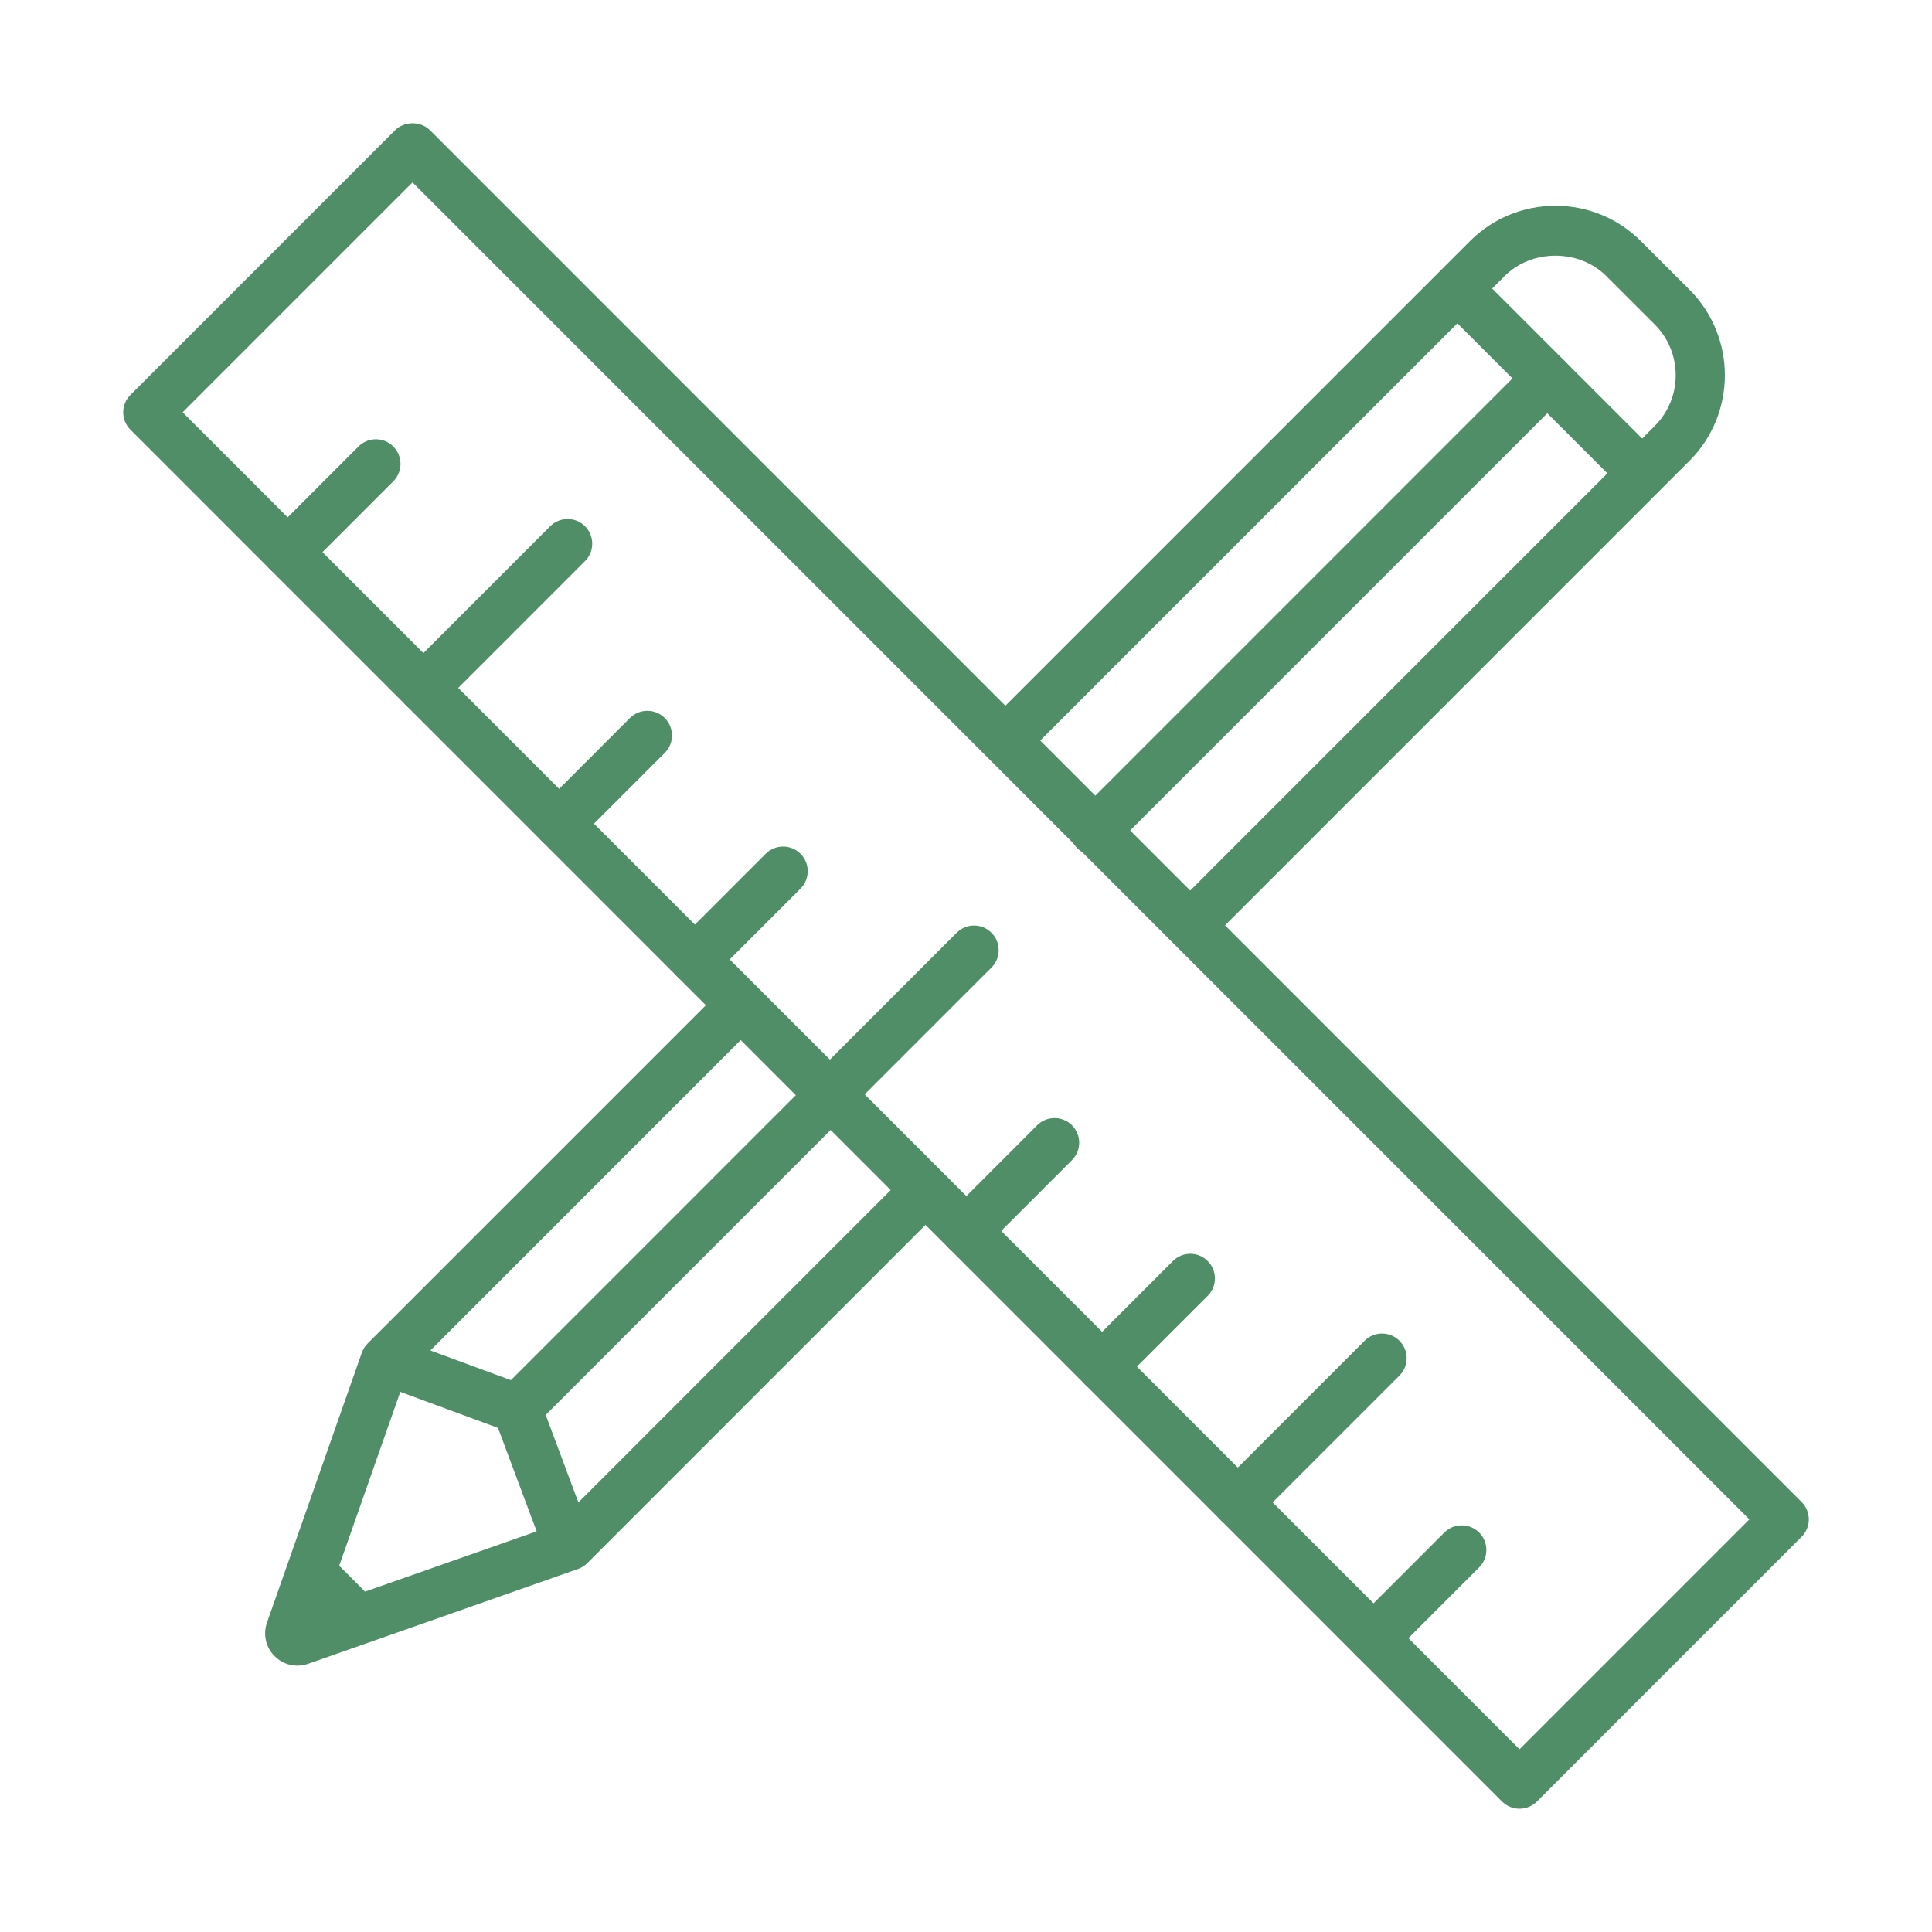 <?xml version="1.0" encoding="utf-8"?>
<!-- Generator: Adobe Illustrator 16.0.0, SVG Export Plug-In . SVG Version: 6.00 Build 0)  -->
<!DOCTYPE svg PUBLIC "-//W3C//DTD SVG 1.1//EN" "http://www.w3.org/Graphics/SVG/1.1/DTD/svg11.dtd">
<svg version="1.1" id="Layer_1" xmlns="http://www.w3.org/2000/svg" xmlns:xlink="http://www.w3.org/1999/xlink" x="0px" y="0px"
	 width="90px" height="90px" viewBox="0 0 90 90" enable-background="new 0 0 90 90" xml:space="preserve">
<path fill="#4F8E67" d="M51.002,39.855c-0.295,0-0.588-0.112-0.811-0.336c-0.448-0.447-0.448-1.174,0-1.621l21.076-21.079
	c0.448-0.446,1.174-0.448,1.623,0c0.446,0.448,0.446,1.174,0,1.622L51.813,39.52C51.589,39.743,51.296,39.855,51.002,39.855"/>
<path fill="#4F8E67" d="M24.088,66.77c-0.294,0-0.587-0.11-0.81-0.334c-0.448-0.449-0.448-1.174,0-1.623l14.297-14.299
	c0.447-0.447,1.174-0.449,1.623,0c0.448,0.447,0.448,1.176,0,1.621l-14.3,14.301C24.675,66.658,24.383,66.77,24.088,66.77"/>
<path fill="#4F8E67" d="M13.854,77.592c-0.392,0-0.773-0.152-1.06-0.441c-0.413-0.414-0.549-1.012-0.357-1.563l4.417-12.57
	c0.058-0.162,0.149-0.309,0.271-0.432l16.138-16.139c0.448-0.445,1.176-0.448,1.622,0c0.448,0.449,0.448,1.174,0,1.623
	L18.933,64.025l-3.784,10.771l10.772-3.785l16.198-16.2c0.449-0.445,1.174-0.447,1.623,0c0.448,0.448,0.448,1.174,0,1.623
	L27.358,72.818c-0.122,0.121-0.27,0.215-0.431,0.271l-12.568,4.416C14.191,77.564,14.021,77.592,13.854,77.592"/>
<path fill="#4F8E67" d="M55.54,44.157c-0.294,0-0.587-0.112-0.81-0.336c-0.448-0.448-0.448-1.174,0-1.622l22.352-22.354
	c0.631-0.632,0.979-1.472,0.979-2.366c0-0.893-0.348-1.733-0.979-2.365l-2.258-2.256c-1.264-1.264-3.467-1.264-4.73,0L47.771,35.183
	c-0.446,0.447-1.174,0.447-1.621,0c-0.447-0.447-0.447-1.174,0-1.623l22.322-22.323c1.064-1.064,2.48-1.651,3.986-1.651
	s2.922,0.587,3.986,1.651l2.259,2.256c2.198,2.2,2.198,5.776,0,7.974L56.352,43.821C56.127,44.045,55.834,44.157,55.54,44.157"/>
<path fill="#4F8E67" d="M16.088,75.994c-0.295,0-0.587-0.113-0.811-0.336l-1.573-1.576c-0.225-0.223-0.338-0.518-0.338-0.811
	s0.113-0.586,0.338-0.812c0.446-0.448,1.174-0.446,1.62,0l1.573,1.574c0.225,0.223,0.338,0.518,0.338,0.812
	c0,0.295-0.113,0.588-0.338,0.813C16.675,75.881,16.382,75.994,16.088,75.994"/>
<path fill="#4F8E67" d="M26.25,72.553c-0.465,0-0.903-0.285-1.075-0.748l-1.977-5.287l-5.414-1.998
	c-0.594-0.219-0.898-0.879-0.679-1.473c0.219-0.596,0.877-0.896,1.472-0.68l5.907,2.18c0.313,0.115,0.562,0.363,0.678,0.674
	l2.162,5.783c0.222,0.594-0.081,1.254-0.673,1.475C26.519,72.529,26.383,72.553,26.25,72.553"/>
<path fill="#4F8E67" d="M70.785,84.258c-0.307,0-0.598-0.121-0.813-0.336L6.076,20.017c-0.449-0.445-0.449-1.172,0-1.619
	l12.33-12.333c0.43-0.43,1.191-0.43,1.623,0l63.896,63.904c0.449,0.447,0.449,1.176,0,1.621L71.596,83.922
	C71.379,84.137,71.088,84.258,70.785,84.258 M8.508,19.206l62.277,62.282l10.707-10.709L19.216,8.497L8.508,19.206z"/>
<path fill="#4F8E67" d="M13.401,26.869c-0.294,0-0.587-0.112-0.811-0.335c-0.224-0.226-0.337-0.518-0.337-0.813
	c0-0.292,0.113-0.587,0.337-0.811l4.109-4.11c0.448-0.448,1.174-0.448,1.622,0c0.223,0.224,0.336,0.518,0.336,0.811
	c0,0.294-0.111,0.587-0.336,0.812l-4.111,4.111C13.988,26.757,13.696,26.869,13.401,26.869"/>
<path fill="#4F8E67" d="M19.724,33.193c-0.294,0-0.587-0.112-0.811-0.336c-0.224-0.225-0.337-0.518-0.337-0.812
	c0-0.293,0.113-0.588,0.337-0.811l6.717-6.719c0.449-0.449,1.174-0.449,1.623,0c0.224,0.223,0.335,0.518,0.335,0.811
	c0,0.294-0.11,0.587-0.335,0.811l-6.719,6.72C20.311,33.081,20.019,33.193,19.724,33.193"/>
<path fill="#4F8E67" d="M26.048,39.517c-0.295,0-0.587-0.112-0.811-0.336c-0.225-0.225-0.338-0.517-0.338-0.812
	c0-0.292,0.113-0.587,0.338-0.811l4.108-4.11c0.449-0.448,1.174-0.448,1.623,0c0.223,0.223,0.335,0.518,0.335,0.811
	c0,0.295-0.11,0.587-0.335,0.812l-4.11,4.11C26.635,39.404,26.342,39.517,26.048,39.517"/>
<path fill="#4F8E67" d="M32.372,45.841c-0.295,0-0.587-0.112-0.811-0.336c-0.226-0.225-0.338-0.518-0.338-0.813
	c0-0.293,0.112-0.586,0.338-0.81l4.108-4.11c0.449-0.448,1.174-0.448,1.623,0c0.223,0.223,0.335,0.518,0.335,0.81
	c0,0.295-0.111,0.587-0.335,0.813l-4.111,4.111C32.958,45.729,32.665,45.841,32.372,45.841"/>
<path fill="#4F8E67" d="M45.017,58.488c-0.294,0-0.587-0.111-0.81-0.334c-0.226-0.228-0.338-0.519-0.338-0.813
	c0-0.293,0.112-0.588,0.338-0.812l4.107-4.11c0.449-0.446,1.174-0.446,1.623,0c0.223,0.226,0.336,0.519,0.336,0.812
	c0,0.295-0.111,0.588-0.336,0.813l-4.111,4.111C45.604,58.377,45.311,58.488,45.017,58.488"/>
<path fill="#4F8E67" d="M51.34,64.813c-0.295,0-0.587-0.112-0.811-0.336c-0.225-0.225-0.336-0.518-0.336-0.813
	c0-0.293,0.111-0.586,0.336-0.809l4.109-4.111c0.447-0.449,1.174-0.449,1.621,0c0.225,0.223,0.336,0.518,0.336,0.809
	c0,0.295-0.109,0.588-0.336,0.813l-4.109,4.11C51.927,64.699,51.635,64.813,51.34,64.813"/>
<path fill="#4F8E67" d="M57.662,71.137c-0.294,0-0.586-0.113-0.811-0.336c-0.225-0.225-0.336-0.518-0.336-0.813
	c0-0.291,0.111-0.586,0.336-0.812l6.719-6.719c0.447-0.447,1.174-0.447,1.621,0c0.224,0.224,0.336,0.519,0.336,0.812
	c0,0.295-0.109,0.586-0.336,0.813l-6.719,6.719C58.25,71.023,57.957,71.137,57.662,71.137"/>
<path fill="#4F8E67" d="M38.658,52.131c-0.294,0-0.587-0.113-0.81-0.336c-0.226-0.225-0.338-0.518-0.338-0.813
	c0-0.291,0.112-0.586,0.338-0.81l6.717-6.72c0.448-0.449,1.173-0.449,1.621,0c0.225,0.222,0.336,0.517,0.336,0.809
	c0,0.295-0.109,0.588-0.336,0.813l-6.719,6.719C39.245,52.018,38.952,52.131,38.658,52.131"/>
<path fill="#4F8E67" d="M63.986,77.459c-0.295,0-0.588-0.111-0.812-0.334c-0.225-0.227-0.338-0.52-0.338-0.813
	s0.113-0.588,0.338-0.812l4.109-4.11c0.448-0.445,1.174-0.445,1.622,0c0.224,0.227,0.335,0.518,0.335,0.813
	c0,0.293-0.111,0.588-0.335,0.811l-4.11,4.111C64.573,77.348,64.279,77.459,63.986,77.459"/>
<path fill="#4F8E67" d="M76.268,22.965c-0.295,0-0.588-0.112-0.811-0.335l-8.193-8.193c-0.224-0.224-0.336-0.516-0.336-0.811
	c0-0.294,0.112-0.587,0.336-0.811c0.447-0.447,1.174-0.447,1.621,0l8.192,8.192c0.226,0.224,0.338,0.517,0.338,0.811
	s-0.112,0.587-0.338,0.812C76.854,22.853,76.563,22.965,76.268,22.965"/>
</svg>
